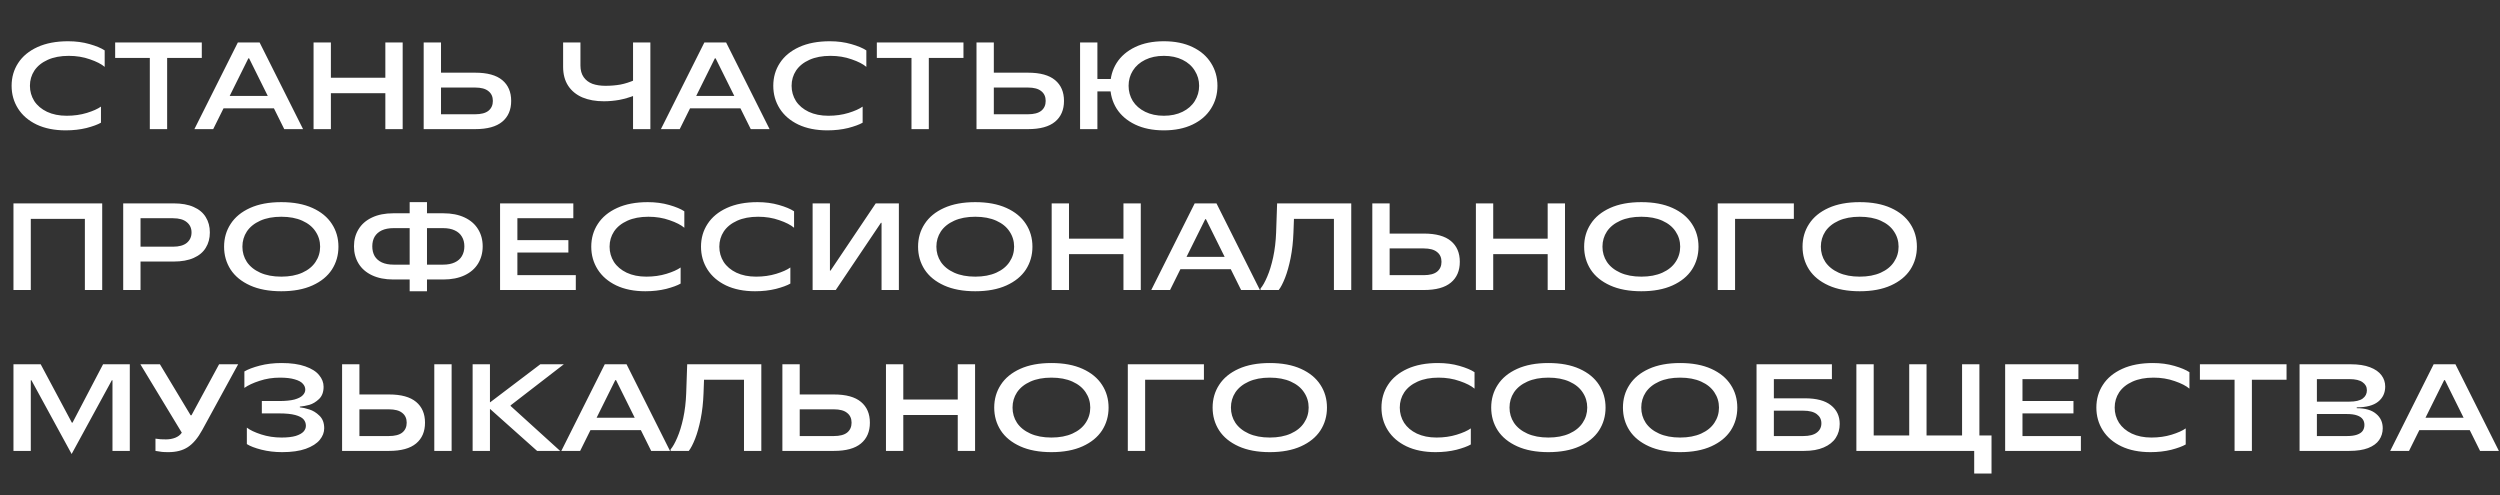 <?xml version="1.0" encoding="UTF-8"?> <svg xmlns="http://www.w3.org/2000/svg" width="202" height="40" viewBox="0 0 202 40" fill="none"><rect x="0" y="0" width="202" height="40" fill="#333333" stroke="none"/><path d="M5.308 10.533C4.402 10.533 3.618 10.376 2.958 10.063C2.305 9.749 1.805 9.319 1.458 8.773C1.112 8.226 0.938 7.613 0.938 6.933C0.938 6.246 1.115 5.633 1.468 5.093C1.822 4.546 2.342 4.116 3.028 3.803C3.715 3.489 4.542 3.333 5.508 3.333C6.128 3.333 6.705 3.409 7.238 3.563C7.772 3.716 8.178 3.886 8.458 4.073V5.403C8.192 5.176 7.795 4.973 7.268 4.793C6.742 4.606 6.172 4.513 5.558 4.513C4.898 4.513 4.332 4.619 3.858 4.833C3.385 5.046 3.025 5.336 2.778 5.703C2.538 6.069 2.418 6.479 2.418 6.933C2.418 7.379 2.535 7.789 2.768 8.163C3.008 8.529 3.352 8.819 3.798 9.033C4.252 9.246 4.782 9.353 5.388 9.353C5.975 9.353 6.518 9.276 7.018 9.123C7.518 8.969 7.898 8.799 8.158 8.613V9.913C7.892 10.066 7.502 10.209 6.988 10.343C6.475 10.469 5.915 10.533 5.308 10.533ZM9.305 4.683V3.433H16.305V4.683H9.305ZM12.105 10.433V4.513H13.505V10.433H12.105ZM15.707 10.433L19.217 3.433H20.977L24.487 10.433H22.967L20.127 4.713H20.067L17.227 10.433H15.707ZM17.707 8.753V7.753H22.457V8.753H17.707ZM31.136 10.433V3.433H32.536V10.433H31.136ZM25.336 10.433V3.433H26.736V10.433H25.336ZM26.576 7.533V6.283H31.296V7.533H26.576ZM34.233 10.433V3.433H35.633V5.873H38.403C39.376 5.873 40.103 6.073 40.583 6.473C41.063 6.873 41.303 7.433 41.303 8.153C41.303 8.873 41.063 9.433 40.583 9.833C40.103 10.233 39.376 10.433 38.403 10.433H34.233ZM38.383 9.233C38.87 9.233 39.23 9.139 39.463 8.953C39.703 8.759 39.823 8.493 39.823 8.153C39.823 7.813 39.703 7.549 39.463 7.363C39.23 7.169 38.87 7.073 38.383 7.073H35.633V9.233H38.383ZM48.79 8.183C48.13 8.183 47.553 8.079 47.06 7.873C46.567 7.659 46.183 7.346 45.91 6.933C45.637 6.513 45.5 6.003 45.5 5.403V3.433H46.9V5.293C46.9 5.673 46.987 5.986 47.16 6.233C47.333 6.479 47.57 6.659 47.87 6.773C48.17 6.879 48.52 6.933 48.92 6.933C49.353 6.933 49.757 6.899 50.13 6.833C50.51 6.759 50.903 6.633 51.31 6.453V7.703C50.87 7.869 50.443 7.993 50.03 8.073C49.617 8.146 49.203 8.183 48.79 8.183ZM51.15 10.433V3.433H52.55V10.433H51.15ZM53.402 10.433L56.912 3.433H58.672L62.182 10.433H60.662L57.822 4.713H57.762L54.922 10.433H53.402ZM55.402 8.753V7.753H60.152V8.753H55.402ZM66.851 10.533C65.945 10.533 65.161 10.376 64.501 10.063C63.848 9.749 63.348 9.319 63.001 8.773C62.655 8.226 62.481 7.613 62.481 6.933C62.481 6.246 62.658 5.633 63.011 5.093C63.365 4.546 63.885 4.116 64.571 3.803C65.258 3.489 66.085 3.333 67.051 3.333C67.671 3.333 68.248 3.409 68.781 3.563C69.315 3.716 69.721 3.886 70.001 4.073V5.403C69.735 5.176 69.338 4.973 68.811 4.793C68.285 4.606 67.715 4.513 67.101 4.513C66.441 4.513 65.875 4.619 65.401 4.833C64.928 5.046 64.568 5.336 64.321 5.703C64.081 6.069 63.961 6.479 63.961 6.933C63.961 7.379 64.078 7.789 64.311 8.163C64.551 8.529 64.895 8.819 65.341 9.033C65.795 9.246 66.325 9.353 66.931 9.353C67.518 9.353 68.061 9.276 68.561 9.123C69.061 8.969 69.441 8.799 69.701 8.613V9.913C69.435 10.066 69.045 10.209 68.531 10.343C68.018 10.469 67.458 10.533 66.851 10.533ZM70.848 4.683V3.433H77.848V4.683H70.848ZM73.648 10.433V4.513H75.048V10.433H73.648ZM78.901 10.433V3.433H80.301V5.873H83.071C84.044 5.873 84.771 6.073 85.251 6.473C85.731 6.873 85.971 7.433 85.971 8.153C85.971 8.873 85.731 9.433 85.251 9.833C84.771 10.233 84.044 10.433 83.071 10.433H78.901ZM83.051 9.233C83.537 9.233 83.897 9.139 84.131 8.953C84.371 8.759 84.491 8.493 84.491 8.153C84.491 7.813 84.371 7.549 84.131 7.363C83.897 7.169 83.537 7.073 83.051 7.073H80.301V9.233H83.051ZM87.27 10.433V3.433H88.67V10.433H87.27ZM88.51 7.383V6.383H90.04V7.383H88.51ZM94.04 10.533C93.147 10.533 92.373 10.376 91.72 10.063C91.067 9.749 90.567 9.319 90.22 8.773C89.88 8.226 89.71 7.613 89.71 6.933C89.71 6.253 89.88 5.639 90.22 5.093C90.567 4.546 91.067 4.116 91.72 3.803C92.373 3.489 93.147 3.333 94.04 3.333C94.933 3.333 95.707 3.489 96.36 3.803C97.013 4.116 97.51 4.546 97.85 5.093C98.197 5.639 98.37 6.253 98.37 6.933C98.37 7.613 98.197 8.226 97.85 8.773C97.51 9.319 97.013 9.749 96.36 10.063C95.707 10.376 94.933 10.533 94.04 10.533ZM94.04 9.353C94.613 9.353 95.117 9.246 95.55 9.033C95.983 8.819 96.313 8.529 96.54 8.163C96.773 7.789 96.89 7.379 96.89 6.933C96.89 6.486 96.773 6.079 96.54 5.713C96.313 5.339 95.983 5.046 95.55 4.833C95.117 4.619 94.613 4.513 94.04 4.513C93.467 4.513 92.963 4.619 92.53 4.833C92.097 5.046 91.763 5.339 91.53 5.713C91.303 6.079 91.19 6.486 91.19 6.933C91.19 7.379 91.303 7.789 91.53 8.163C91.763 8.529 92.097 8.819 92.53 9.033C92.963 9.246 93.467 9.353 94.04 9.353Z" fill="white"></path><path d="M1.088 23.433V16.433H8.258V23.433H6.858V17.683H2.488V23.433H1.088ZM11.355 23.433H9.955V16.433H14.025C14.672 16.433 15.212 16.529 15.646 16.723C16.085 16.916 16.412 17.189 16.625 17.543C16.846 17.896 16.956 18.309 16.956 18.783C16.956 19.256 16.846 19.669 16.625 20.023C16.412 20.376 16.085 20.649 15.646 20.843C15.212 21.036 14.672 21.133 14.025 21.133H11.195V19.933H13.976C14.469 19.933 14.842 19.829 15.095 19.623C15.349 19.409 15.476 19.129 15.476 18.783C15.476 18.436 15.349 18.159 15.095 17.953C14.842 17.739 14.469 17.633 13.976 17.633H11.355V23.433ZM22.726 23.533C21.74 23.533 20.9 23.376 20.206 23.063C19.513 22.749 18.99 22.323 18.636 21.783C18.283 21.236 18.106 20.619 18.106 19.933C18.106 19.246 18.283 18.633 18.636 18.093C18.99 17.546 19.513 17.116 20.206 16.803C20.9 16.489 21.74 16.333 22.726 16.333C23.713 16.333 24.553 16.489 25.246 16.803C25.94 17.116 26.463 17.546 26.816 18.093C27.17 18.633 27.346 19.246 27.346 19.933C27.346 20.619 27.17 21.236 26.816 21.783C26.463 22.323 25.94 22.749 25.246 23.063C24.553 23.376 23.713 23.533 22.726 23.533ZM22.726 22.353C23.386 22.353 23.953 22.246 24.426 22.033C24.9 21.819 25.256 21.529 25.496 21.163C25.743 20.796 25.866 20.386 25.866 19.933C25.866 19.479 25.743 19.069 25.496 18.703C25.256 18.336 24.9 18.046 24.426 17.833C23.953 17.619 23.386 17.513 22.726 17.513C22.066 17.513 21.5 17.619 21.026 17.833C20.553 18.046 20.193 18.336 19.946 18.703C19.706 19.069 19.586 19.479 19.586 19.933C19.586 20.386 19.706 20.796 19.946 21.163C20.193 21.529 20.553 21.819 21.026 22.033C21.5 22.246 22.066 22.353 22.726 22.353ZM34.311 22.583V21.383H35.801C36.174 21.383 36.487 21.323 36.741 21.203C37.001 21.083 37.194 20.913 37.321 20.693C37.454 20.466 37.521 20.203 37.521 19.903C37.521 19.603 37.454 19.343 37.321 19.123C37.194 18.903 37.001 18.733 36.741 18.613C36.487 18.493 36.174 18.433 35.801 18.433H34.311V17.233H35.821C36.487 17.233 37.061 17.346 37.541 17.573C38.021 17.799 38.384 18.116 38.631 18.523C38.877 18.923 39.001 19.383 39.001 19.903C39.001 20.423 38.877 20.886 38.631 21.293C38.384 21.699 38.021 22.016 37.541 22.243C37.061 22.469 36.487 22.583 35.821 22.583H34.311ZM31.781 22.583C31.114 22.583 30.541 22.469 30.061 22.243C29.581 22.016 29.217 21.699 28.971 21.293C28.724 20.886 28.601 20.423 28.601 19.903C28.601 19.383 28.724 18.923 28.971 18.523C29.217 18.116 29.581 17.799 30.061 17.573C30.541 17.346 31.114 17.233 31.781 17.233H33.301V18.433H31.801C31.427 18.433 31.111 18.493 30.851 18.613C30.597 18.733 30.404 18.903 30.271 19.123C30.144 19.343 30.081 19.603 30.081 19.903C30.081 20.203 30.144 20.466 30.271 20.693C30.404 20.913 30.597 21.083 30.851 21.203C31.111 21.323 31.427 21.383 31.801 21.383H33.301V22.583H31.781ZM33.101 23.533V16.333H34.501V23.533H33.101ZM40.405 23.433V16.433H46.325V17.633H41.805V22.233H46.525V23.433H40.405ZM41.645 20.403V19.403H45.925V20.403H41.645ZM52.144 23.533C51.238 23.533 50.454 23.376 49.794 23.063C49.141 22.749 48.641 22.319 48.294 21.773C47.948 21.226 47.774 20.613 47.774 19.933C47.774 19.246 47.951 18.633 48.304 18.093C48.658 17.546 49.178 17.116 49.864 16.803C50.551 16.489 51.378 16.333 52.344 16.333C52.964 16.333 53.541 16.409 54.074 16.563C54.608 16.716 55.014 16.886 55.294 17.073V18.403C55.028 18.176 54.631 17.973 54.104 17.793C53.578 17.606 53.008 17.513 52.394 17.513C51.734 17.513 51.168 17.619 50.694 17.833C50.221 18.046 49.861 18.336 49.614 18.703C49.374 19.069 49.254 19.479 49.254 19.933C49.254 20.379 49.371 20.789 49.604 21.163C49.844 21.529 50.188 21.819 50.634 22.033C51.088 22.246 51.618 22.353 52.224 22.353C52.811 22.353 53.354 22.276 53.854 22.123C54.354 21.969 54.734 21.799 54.994 21.613V22.913C54.728 23.066 54.338 23.209 53.824 23.343C53.311 23.469 52.751 23.533 52.144 23.533ZM61.011 23.533C60.105 23.533 59.321 23.376 58.661 23.063C58.008 22.749 57.508 22.319 57.161 21.773C56.815 21.226 56.641 20.613 56.641 19.933C56.641 19.246 56.818 18.633 57.171 18.093C57.525 17.546 58.045 17.116 58.731 16.803C59.418 16.489 60.245 16.333 61.211 16.333C61.831 16.333 62.408 16.409 62.941 16.563C63.475 16.716 63.881 16.886 64.161 17.073V18.403C63.895 18.176 63.498 17.973 62.971 17.793C62.445 17.606 61.875 17.513 61.261 17.513C60.601 17.513 60.035 17.619 59.561 17.833C59.088 18.046 58.728 18.336 58.481 18.703C58.241 19.069 58.121 19.479 58.121 19.933C58.121 20.379 58.238 20.789 58.471 21.163C58.711 21.529 59.055 21.819 59.501 22.033C59.955 22.246 60.485 22.353 61.091 22.353C61.678 22.353 62.221 22.276 62.721 22.123C63.221 21.969 63.601 21.799 63.861 21.613V22.913C63.595 23.066 63.205 23.209 62.691 23.343C62.178 23.469 61.618 23.533 61.011 23.533ZM65.659 23.433V16.433H67.059V21.863H67.109L70.759 16.433H72.629V23.433H71.229V18.003H71.179L67.529 23.433H65.659ZM78.8 23.533C77.814 23.533 76.974 23.376 76.281 23.063C75.587 22.749 75.064 22.323 74.71 21.783C74.357 21.236 74.18 20.619 74.18 19.933C74.18 19.246 74.357 18.633 74.71 18.093C75.064 17.546 75.587 17.116 76.281 16.803C76.974 16.489 77.814 16.333 78.8 16.333C79.787 16.333 80.627 16.489 81.32 16.803C82.014 17.116 82.537 17.546 82.891 18.093C83.244 18.633 83.421 19.246 83.421 19.933C83.421 20.619 83.244 21.236 82.891 21.783C82.537 22.323 82.014 22.749 81.32 23.063C80.627 23.376 79.787 23.533 78.8 23.533ZM78.8 22.353C79.46 22.353 80.027 22.246 80.501 22.033C80.974 21.819 81.331 21.529 81.57 21.163C81.817 20.796 81.941 20.386 81.941 19.933C81.941 19.479 81.817 19.069 81.57 18.703C81.331 18.336 80.974 18.046 80.501 17.833C80.027 17.619 79.46 17.513 78.8 17.513C78.141 17.513 77.574 17.619 77.1 17.833C76.627 18.046 76.267 18.336 76.02 18.703C75.781 19.069 75.66 19.479 75.66 19.933C75.66 20.386 75.781 20.796 76.02 21.163C76.267 21.529 76.627 21.819 77.1 22.033C77.574 22.246 78.141 22.353 78.8 22.353ZM90.775 23.433V16.433H92.175V23.433H90.775ZM84.975 23.433V16.433H86.375V23.433H84.975ZM86.215 20.533V19.283H90.935V20.533H86.215ZM93.022 23.433L96.531 16.433H98.291L101.801 23.433H100.281L97.442 17.713H97.382L94.541 23.433H93.022ZM95.022 21.753V20.753H99.772V21.753H95.022ZM101.851 23.313C102.031 23.099 102.211 22.779 102.391 22.353C102.577 21.926 102.737 21.406 102.871 20.793C103.004 20.173 103.084 19.503 103.111 18.783L103.191 16.433H109.181V23.433H107.781V17.683H104.551L104.511 18.783C104.484 19.529 104.407 20.219 104.281 20.853C104.154 21.479 104.004 22.013 103.831 22.453C103.657 22.893 103.487 23.219 103.321 23.433H101.851V23.313ZM110.883 23.433V16.433H112.283V18.873H115.053C116.027 18.873 116.753 19.073 117.233 19.473C117.713 19.873 117.953 20.433 117.953 21.153C117.953 21.873 117.713 22.433 117.233 22.833C116.753 23.233 116.027 23.433 115.053 23.433H110.883ZM115.033 22.233C115.52 22.233 115.88 22.139 116.113 21.953C116.353 21.759 116.473 21.493 116.473 21.153C116.473 20.813 116.353 20.549 116.113 20.363C115.88 20.169 115.52 20.073 115.033 20.073H112.283V22.233H115.033ZM125.052 23.433V16.433H126.452V23.433H125.052ZM119.252 23.433V16.433H120.652V23.433H119.252ZM120.492 20.533V19.283H125.212V20.533H120.492ZM132.619 23.533C131.632 23.533 130.792 23.376 130.099 23.063C129.405 22.749 128.882 22.323 128.529 21.783C128.175 21.236 127.999 20.619 127.999 19.933C127.999 19.246 128.175 18.633 128.529 18.093C128.882 17.546 129.405 17.116 130.099 16.803C130.792 16.489 131.632 16.333 132.619 16.333C133.605 16.333 134.445 16.489 135.139 16.803C135.832 17.116 136.355 17.546 136.709 18.093C137.062 18.633 137.239 19.246 137.239 19.933C137.239 20.619 137.062 21.236 136.709 21.783C136.355 22.323 135.832 22.749 135.139 23.063C134.445 23.376 133.605 23.533 132.619 23.533ZM132.619 22.353C133.279 22.353 133.845 22.246 134.319 22.033C134.792 21.819 135.149 21.529 135.389 21.163C135.635 20.796 135.759 20.386 135.759 19.933C135.759 19.479 135.635 19.069 135.389 18.703C135.149 18.336 134.792 18.046 134.319 17.833C133.845 17.619 133.279 17.513 132.619 17.513C131.959 17.513 131.392 17.619 130.919 17.833C130.445 18.046 130.085 18.336 129.839 18.703C129.599 19.069 129.479 19.479 129.479 19.933C129.479 20.386 129.599 20.796 129.839 21.163C130.085 21.529 130.445 21.819 130.919 22.033C131.392 22.246 131.959 22.353 132.619 22.353ZM138.793 23.433V16.433H144.943V17.683H140.193V23.433H138.793ZM150.265 23.533C149.279 23.533 148.439 23.376 147.745 23.063C147.052 22.749 146.529 22.323 146.175 21.783C145.822 21.236 145.645 20.619 145.645 19.933C145.645 19.246 145.822 18.633 146.175 18.093C146.529 17.546 147.052 17.116 147.745 16.803C148.439 16.489 149.279 16.333 150.265 16.333C151.252 16.333 152.092 16.489 152.785 16.803C153.479 17.116 154.002 17.546 154.355 18.093C154.709 18.633 154.885 19.246 154.885 19.933C154.885 20.619 154.709 21.236 154.355 21.783C154.002 22.323 153.479 22.749 152.785 23.063C152.092 23.376 151.252 23.533 150.265 23.533ZM150.265 22.353C150.925 22.353 151.492 22.246 151.965 22.033C152.439 21.819 152.795 21.529 153.035 21.163C153.282 20.796 153.405 20.386 153.405 19.933C153.405 19.479 153.282 19.069 153.035 18.703C152.795 18.336 152.439 18.046 151.965 17.833C151.492 17.619 150.925 17.513 150.265 17.513C149.605 17.513 149.039 17.619 148.565 17.833C148.092 18.046 147.732 18.336 147.485 18.703C147.245 19.069 147.125 19.479 147.125 19.933C147.125 20.386 147.245 20.796 147.485 21.163C147.732 21.529 148.092 21.819 148.565 22.033C149.039 22.246 149.605 22.353 150.265 22.353Z" fill="white"></path><path d="M5.788 36.683L2.538 30.723H2.488V36.433H1.088V29.433H3.288L5.808 34.153H5.858L8.328 29.433H10.488V36.433H9.088V30.723H9.038L5.788 36.683ZM13.612 36.533C13.392 36.533 13.215 36.526 13.082 36.513C12.948 36.499 12.775 36.473 12.562 36.433V35.443C12.722 35.463 12.865 35.479 12.992 35.493C13.118 35.499 13.258 35.503 13.412 35.503C13.678 35.503 13.925 35.459 14.152 35.373C14.385 35.279 14.559 35.149 14.672 34.983L14.932 34.613L15.042 35.543L11.342 29.433H12.922L15.402 33.553H15.472L17.702 29.433H19.242L16.342 34.743C15.989 35.389 15.602 35.849 15.182 36.123C14.768 36.396 14.245 36.533 13.612 36.533ZM22.796 36.533C22.202 36.533 21.642 36.466 21.116 36.333C20.596 36.199 20.206 36.049 19.946 35.883V34.553C20.206 34.753 20.592 34.936 21.106 35.103C21.619 35.269 22.166 35.353 22.746 35.353C23.219 35.353 23.602 35.309 23.896 35.223C24.189 35.129 24.399 35.013 24.526 34.873C24.652 34.733 24.716 34.576 24.716 34.403C24.716 34.203 24.652 34.029 24.526 33.883C24.399 33.736 24.176 33.619 23.856 33.533C23.536 33.446 23.099 33.403 22.546 33.403H21.156V32.403H22.546C23.059 32.403 23.472 32.363 23.786 32.283C24.099 32.196 24.322 32.083 24.456 31.943C24.596 31.803 24.666 31.649 24.666 31.483C24.666 31.303 24.599 31.143 24.466 31.003C24.339 30.856 24.122 30.739 23.816 30.653C23.509 30.559 23.109 30.513 22.616 30.513C22.036 30.513 21.486 30.599 20.966 30.773C20.452 30.939 20.046 31.129 19.746 31.343V30.013C20.039 29.839 20.452 29.683 20.986 29.543C21.526 29.403 22.112 29.333 22.746 29.333C23.519 29.333 24.159 29.423 24.666 29.603C25.179 29.783 25.552 30.019 25.786 30.313C26.026 30.599 26.146 30.913 26.146 31.253C26.146 31.679 26.022 32.009 25.776 32.243C25.529 32.476 25.269 32.633 24.996 32.713C24.722 32.786 24.466 32.833 24.226 32.853V32.913C24.446 32.933 24.699 32.989 24.986 33.083C25.279 33.169 25.552 33.336 25.806 33.583C26.066 33.829 26.196 34.169 26.196 34.603C26.196 34.936 26.076 35.249 25.836 35.543C25.596 35.836 25.219 36.076 24.706 36.263C24.199 36.443 23.562 36.533 22.796 36.533ZM27.641 36.433V29.433H29.041V31.873H31.441C32.414 31.873 33.141 32.073 33.621 32.473C34.101 32.873 34.341 33.433 34.341 34.153C34.341 34.873 34.101 35.433 33.621 35.833C33.141 36.233 32.414 36.433 31.441 36.433H27.641ZM31.411 35.233C31.904 35.233 32.268 35.139 32.501 34.953C32.741 34.759 32.861 34.493 32.861 34.153C32.861 33.813 32.741 33.549 32.501 33.363C32.268 33.169 31.904 33.073 31.411 33.073H29.041V35.233H31.411ZM35.091 36.433V29.433H36.491V36.433H35.091ZM38.188 36.433V29.433H39.588V32.503H39.608L43.658 29.433H45.558L41.258 32.753V32.803L45.258 36.433H43.398L39.608 33.053H39.588V36.433H38.188ZM45.355 36.433L48.865 29.433H50.626L54.136 36.433H52.615L49.776 30.713H49.715L46.876 36.433H45.355ZM47.355 34.753V33.753H52.105V34.753H47.355ZM54.185 36.313C54.365 36.099 54.545 35.779 54.725 35.353C54.911 34.926 55.071 34.406 55.205 33.793C55.338 33.173 55.418 32.503 55.445 31.783L55.525 29.433H61.515V36.433H60.115V30.683H56.885L56.845 31.783C56.818 32.529 56.741 33.219 56.615 33.853C56.488 34.479 56.338 35.013 56.165 35.453C55.991 35.893 55.821 36.219 55.655 36.433H54.185V36.313ZM63.217 36.433V29.433H64.617V31.873H67.387C68.361 31.873 69.087 32.073 69.567 32.473C70.047 32.873 70.287 33.433 70.287 34.153C70.287 34.873 70.047 35.433 69.567 35.833C69.087 36.233 68.361 36.433 67.387 36.433H63.217ZM67.367 35.233C67.854 35.233 68.214 35.139 68.447 34.953C68.687 34.759 68.807 34.493 68.807 34.153C68.807 33.813 68.687 33.549 68.447 33.363C68.214 33.169 67.854 33.073 67.367 33.073H64.617V35.233H67.367ZM77.386 36.433V29.433H78.786V36.433H77.386ZM71.586 36.433V29.433H72.986V36.433H71.586ZM72.826 33.533V32.283H77.546V33.533H72.826ZM84.953 36.533C83.966 36.533 83.126 36.376 82.433 36.063C81.74 35.749 81.216 35.323 80.863 34.783C80.51 34.236 80.333 33.619 80.333 32.933C80.333 32.246 80.51 31.633 80.863 31.093C81.216 30.546 81.74 30.116 82.433 29.803C83.126 29.489 83.966 29.333 84.953 29.333C85.939 29.333 86.779 29.489 87.473 29.803C88.166 30.116 88.689 30.546 89.043 31.093C89.396 31.633 89.573 32.246 89.573 32.933C89.573 33.619 89.396 34.236 89.043 34.783C88.689 35.323 88.166 35.749 87.473 36.063C86.779 36.376 85.939 36.533 84.953 36.533ZM84.953 35.353C85.613 35.353 86.18 35.246 86.653 35.033C87.126 34.819 87.483 34.529 87.723 34.163C87.969 33.796 88.093 33.386 88.093 32.933C88.093 32.479 87.969 32.069 87.723 31.703C87.483 31.336 87.126 31.046 86.653 30.833C86.18 30.619 85.613 30.513 84.953 30.513C84.293 30.513 83.726 30.619 83.253 30.833C82.779 31.046 82.419 31.336 82.173 31.703C81.933 32.069 81.813 32.479 81.813 32.933C81.813 33.386 81.933 33.796 82.173 34.163C82.419 34.529 82.779 34.819 83.253 35.033C83.726 35.246 84.293 35.353 84.953 35.353ZM91.127 36.433V29.433H97.277V30.683H92.527V36.433H91.127ZM102.599 36.533C101.613 36.533 100.773 36.376 100.079 36.063C99.386 35.749 98.863 35.323 98.509 34.783C98.156 34.236 97.979 33.619 97.979 32.933C97.979 32.246 98.156 31.633 98.509 31.093C98.863 30.546 99.386 30.116 100.079 29.803C100.773 29.489 101.613 29.333 102.599 29.333C103.586 29.333 104.426 29.489 105.119 29.803C105.813 30.116 106.336 30.546 106.689 31.093C107.043 31.633 107.219 32.246 107.219 32.933C107.219 33.619 107.043 34.236 106.689 34.783C106.336 35.323 105.813 35.749 105.119 36.063C104.426 36.376 103.586 36.533 102.599 36.533ZM102.599 35.353C103.259 35.353 103.826 35.246 104.299 35.033C104.773 34.819 105.129 34.529 105.369 34.163C105.616 33.796 105.739 33.386 105.739 32.933C105.739 32.479 105.616 32.069 105.369 31.703C105.129 31.336 104.773 31.046 104.299 30.833C103.826 30.619 103.259 30.513 102.599 30.513C101.939 30.513 101.373 30.619 100.899 30.833C100.426 31.046 100.066 31.336 99.819 31.703C99.579 32.069 99.459 32.479 99.459 32.933C99.459 33.386 99.579 33.796 99.819 34.163C100.066 34.529 100.426 34.819 100.899 35.033C101.373 35.246 101.939 35.353 102.599 35.353ZM115.992 36.533C115.085 36.533 114.302 36.376 113.642 36.063C112.989 35.749 112.489 35.319 112.142 34.773C111.795 34.226 111.622 33.613 111.622 32.933C111.622 32.246 111.799 31.633 112.152 31.093C112.505 30.546 113.025 30.116 113.712 29.803C114.399 29.489 115.225 29.333 116.192 29.333C116.812 29.333 117.389 29.409 117.922 29.563C118.455 29.716 118.862 29.886 119.142 30.073V31.403C118.875 31.176 118.479 30.973 117.952 30.793C117.425 30.606 116.855 30.513 116.242 30.513C115.582 30.513 115.015 30.619 114.542 30.833C114.069 31.046 113.709 31.336 113.462 31.703C113.222 32.069 113.102 32.479 113.102 32.933C113.102 33.379 113.219 33.789 113.452 34.163C113.692 34.529 114.035 34.819 114.482 35.033C114.935 35.246 115.465 35.353 116.072 35.353C116.659 35.353 117.202 35.276 117.702 35.123C118.202 34.969 118.582 34.799 118.842 34.613V35.913C118.575 36.066 118.185 36.209 117.672 36.343C117.159 36.469 116.599 36.533 115.992 36.533ZM125.109 36.533C124.122 36.533 123.282 36.376 122.589 36.063C121.896 35.749 121.372 35.323 121.019 34.783C120.666 34.236 120.489 33.619 120.489 32.933C120.489 32.246 120.666 31.633 121.019 31.093C121.372 30.546 121.896 30.116 122.589 29.803C123.282 29.489 124.122 29.333 125.109 29.333C126.096 29.333 126.936 29.489 127.629 29.803C128.322 30.116 128.846 30.546 129.199 31.093C129.552 31.633 129.729 32.246 129.729 32.933C129.729 33.619 129.552 34.236 129.199 34.783C128.846 35.323 128.322 35.749 127.629 36.063C126.936 36.376 126.096 36.533 125.109 36.533ZM125.109 35.353C125.769 35.353 126.336 35.246 126.809 35.033C127.282 34.819 127.639 34.529 127.879 34.163C128.126 33.796 128.249 33.386 128.249 32.933C128.249 32.479 128.126 32.069 127.879 31.703C127.639 31.336 127.282 31.046 126.809 30.833C126.336 30.619 125.769 30.513 125.109 30.513C124.449 30.513 123.882 30.619 123.409 30.833C122.936 31.046 122.576 31.336 122.329 31.703C122.089 32.069 121.969 32.479 121.969 32.933C121.969 33.386 122.089 33.796 122.329 34.163C122.576 34.529 122.936 34.819 123.409 35.033C123.882 35.246 124.449 35.353 125.109 35.353ZM135.754 36.533C134.767 36.533 133.927 36.376 133.234 36.063C132.54 35.749 132.017 35.323 131.664 34.783C131.31 34.236 131.134 33.619 131.134 32.933C131.134 32.246 131.31 31.633 131.664 31.093C132.017 30.546 132.54 30.116 133.234 29.803C133.927 29.489 134.767 29.333 135.754 29.333C136.74 29.333 137.58 29.489 138.274 29.803C138.967 30.116 139.49 30.546 139.844 31.093C140.197 31.633 140.374 32.246 140.374 32.933C140.374 33.619 140.197 34.236 139.844 34.783C139.49 35.323 138.967 35.749 138.274 36.063C137.58 36.376 136.74 36.533 135.754 36.533ZM135.754 35.353C136.414 35.353 136.98 35.246 137.454 35.033C137.927 34.819 138.284 34.529 138.524 34.163C138.77 33.796 138.894 33.386 138.894 32.933C138.894 32.479 138.77 32.069 138.524 31.703C138.284 31.336 137.927 31.046 137.454 30.833C136.98 30.619 136.414 30.513 135.754 30.513C135.094 30.513 134.527 30.619 134.054 30.833C133.58 31.046 133.22 31.336 132.974 31.703C132.734 32.069 132.614 32.479 132.614 32.933C132.614 33.386 132.734 33.796 132.974 34.163C133.22 34.529 133.58 34.819 134.054 35.033C134.527 35.246 135.094 35.353 135.754 35.353ZM141.928 36.433V29.433H148.018V30.633H143.328V35.233H145.698C146.191 35.233 146.558 35.139 146.798 34.953C147.045 34.766 147.168 34.516 147.168 34.203C147.168 33.896 147.045 33.649 146.798 33.463C146.558 33.276 146.191 33.183 145.698 33.183H143.168V32.183H145.828C146.768 32.183 147.471 32.369 147.938 32.743C148.411 33.116 148.648 33.619 148.648 34.253C148.648 34.679 148.541 35.056 148.328 35.383C148.115 35.709 147.791 35.966 147.358 36.153C146.931 36.339 146.405 36.433 145.778 36.433H141.928ZM159.515 38.263V36.433H149.995V29.433H151.395V35.183H154.265V29.433H155.665V35.183H158.535V29.433H159.935V35.183H160.915V38.263H159.515ZM162.016 36.433V29.433H167.936V30.633H163.416V35.233H168.136V36.433H162.016ZM163.256 33.403V32.403H167.536V33.403H163.256ZM173.756 36.533C172.849 36.533 172.066 36.376 171.406 36.063C170.752 35.749 170.252 35.319 169.906 34.773C169.559 34.226 169.386 33.613 169.386 32.933C169.386 32.246 169.562 31.633 169.916 31.093C170.269 30.546 170.789 30.116 171.476 29.803C172.162 29.489 172.989 29.333 173.956 29.333C174.576 29.333 175.152 29.409 175.686 29.563C176.219 29.716 176.626 29.886 176.906 30.073V31.403C176.639 31.176 176.242 30.973 175.716 30.793C175.189 30.606 174.619 30.513 174.006 30.513C173.346 30.513 172.779 30.619 172.306 30.833C171.832 31.046 171.472 31.336 171.226 31.703C170.986 32.069 170.866 32.479 170.866 32.933C170.866 33.379 170.982 33.789 171.216 34.163C171.456 34.529 171.799 34.819 172.246 35.033C172.699 35.246 173.229 35.353 173.836 35.353C174.422 35.353 174.966 35.276 175.466 35.123C175.966 34.969 176.346 34.799 176.606 34.613V35.913C176.339 36.066 175.949 36.209 175.436 36.343C174.922 36.469 174.362 36.533 173.756 36.533ZM177.753 30.683V29.433H184.753V30.683H177.753ZM180.553 36.433V30.513H181.953V36.433H180.553ZM185.805 36.433V29.433H189.925C190.558 29.433 191.082 29.513 191.495 29.673C191.915 29.833 192.225 30.049 192.425 30.323C192.625 30.589 192.725 30.893 192.725 31.233C192.725 31.746 192.532 32.156 192.145 32.463C191.765 32.763 191.192 32.913 190.425 32.913V32.983C191.112 32.983 191.632 33.133 191.985 33.433C192.345 33.726 192.525 34.116 192.525 34.603C192.525 34.956 192.428 35.273 192.235 35.553C192.048 35.826 191.752 36.043 191.345 36.203C190.945 36.356 190.438 36.433 189.825 36.433H185.805ZM189.625 35.233C189.965 35.233 190.238 35.196 190.445 35.123C190.658 35.049 190.812 34.946 190.905 34.813C190.998 34.679 191.045 34.519 191.045 34.333C191.045 34.153 190.998 33.999 190.905 33.873C190.812 33.739 190.658 33.636 190.445 33.563C190.238 33.489 189.965 33.453 189.625 33.453H187.045V32.453H189.825C190.318 32.453 190.678 32.369 190.905 32.203C191.132 32.036 191.245 31.813 191.245 31.533C191.245 31.259 191.128 31.043 190.895 30.883C190.668 30.716 190.312 30.633 189.825 30.633H187.205V35.233H189.625ZM193.129 36.433L196.639 29.433H198.399L201.909 36.433H200.389L197.549 30.713H197.489L194.649 36.433H193.129ZM195.129 34.753V33.753H199.879V34.753H195.129Z" fill="white"></path></svg> 